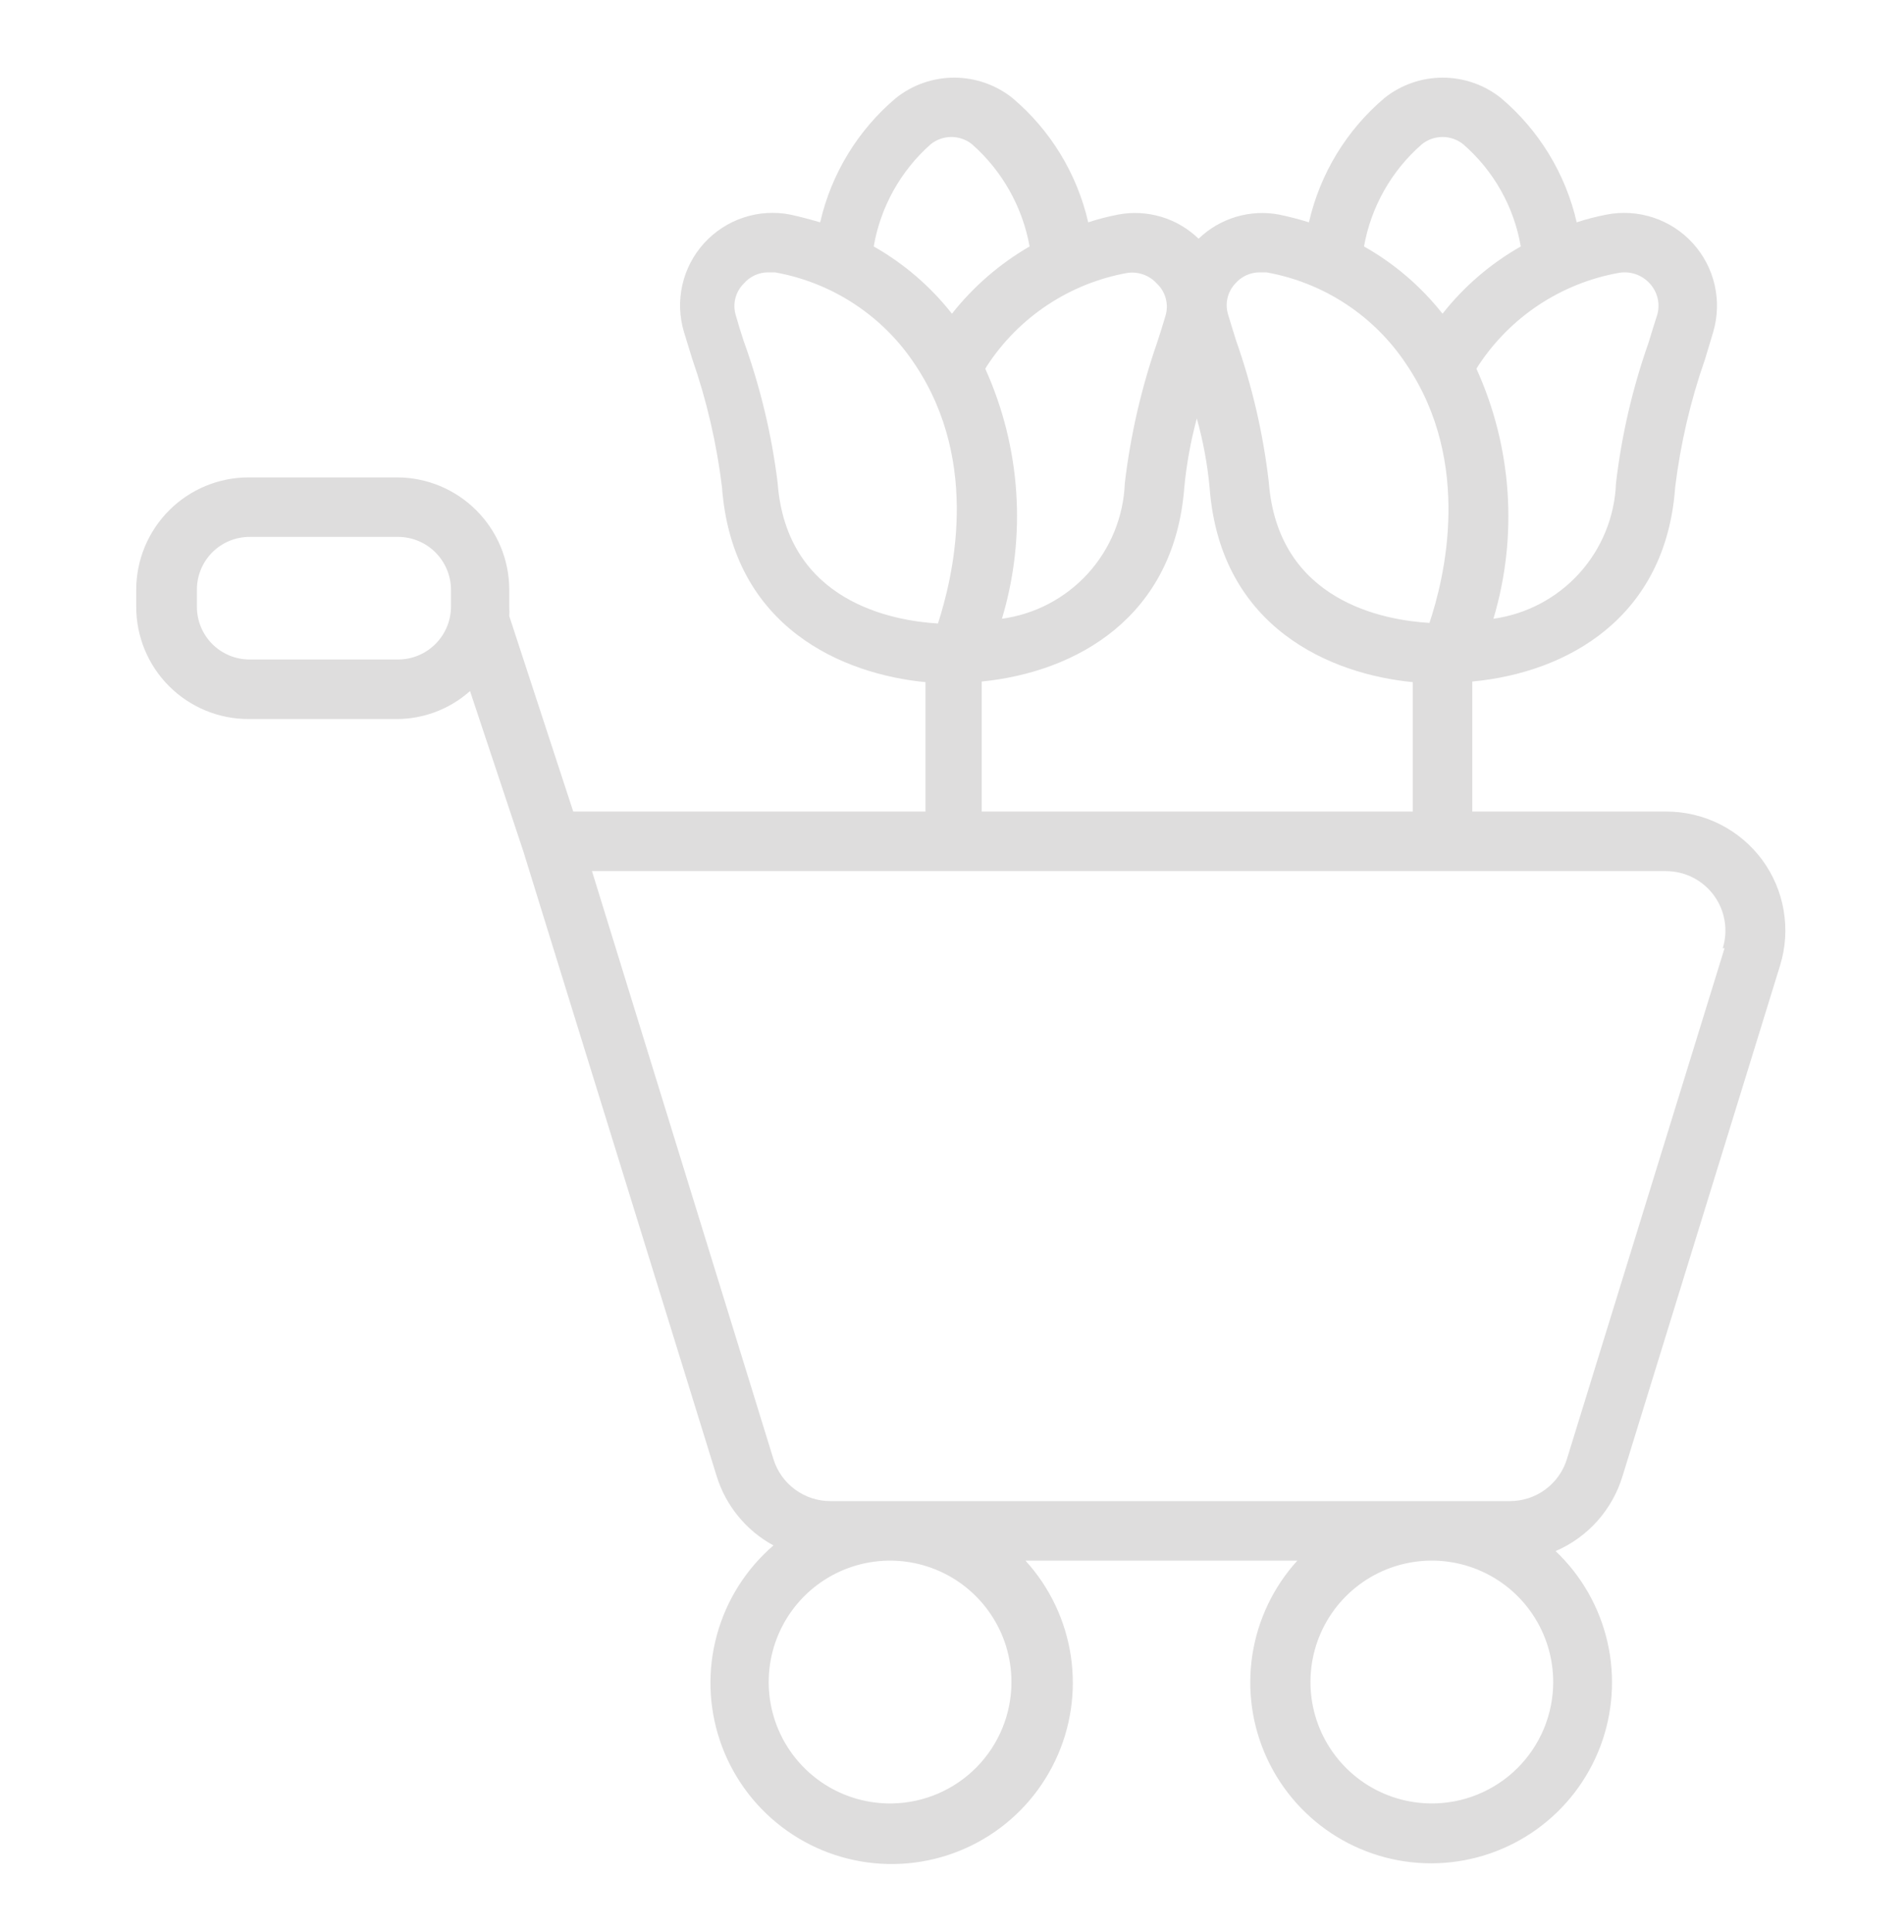 <?xml version="1.0" encoding="UTF-8"?> <svg xmlns="http://www.w3.org/2000/svg" width="70" height="71" viewBox="0 0 70 71" fill="none"><path d="M64.792 31.611C64.384 31.056 63.85 30.605 63.234 30.295C62.618 29.985 61.938 29.826 61.248 29.828H54.128V25.049C57.639 24.721 61.248 22.686 61.587 17.907C61.783 16.308 62.15 14.735 62.681 13.214C62.791 12.864 62.889 12.514 62.987 12.197C63.152 11.635 63.169 11.04 63.038 10.47C62.906 9.899 62.63 9.372 62.235 8.939C61.841 8.506 61.342 8.182 60.786 7.998C60.23 7.814 59.636 7.776 59.061 7.888C58.667 7.964 58.295 8.063 57.967 8.172C57.558 6.386 56.579 4.781 55.178 3.6C54.57 3.117 53.817 2.854 53.04 2.854C52.263 2.854 51.509 3.117 50.902 3.6C49.505 4.783 48.529 6.387 48.123 8.172C47.764 8.06 47.399 7.965 47.03 7.888C46.501 7.788 45.956 7.816 45.44 7.97C44.924 8.125 44.453 8.4 44.066 8.774C43.679 8.399 43.208 8.123 42.692 7.969C42.176 7.815 41.63 7.787 41.102 7.888C40.708 7.964 40.336 8.063 40.008 8.172C39.599 6.386 38.62 4.781 37.219 3.6C36.611 3.117 35.857 2.854 35.081 2.854C34.304 2.854 33.55 3.117 32.942 3.6C31.541 4.781 30.562 6.386 30.153 8.172C29.781 8.063 29.409 7.964 29.059 7.888C28.485 7.775 27.891 7.812 27.335 7.996C26.779 8.18 26.28 8.505 25.886 8.938C25.492 9.372 25.217 9.899 25.087 10.47C24.957 11.041 24.977 11.636 25.144 12.197L25.45 13.193C25.982 14.72 26.348 16.301 26.544 17.907C26.927 23.102 31.039 24.786 34.025 25.071V29.828H21.075L18.723 22.643C18.73 22.53 18.73 22.416 18.723 22.303V21.669C18.721 20.576 18.285 19.529 17.512 18.757C16.74 17.984 15.693 17.549 14.6 17.546H9.131C8.039 17.549 6.991 17.984 6.219 18.757C5.446 19.529 5.011 20.576 5.008 21.669V22.303C5.008 23.397 5.442 24.446 6.216 25.219C6.989 25.992 8.038 26.427 9.131 26.427H14.6C15.589 26.423 16.542 26.057 17.28 25.399L19.238 31.283L26.347 54.252C26.684 55.341 27.434 56.256 28.436 56.8C27.431 57.665 26.707 58.81 26.357 60.089C26.006 61.367 26.045 62.721 26.469 63.977C26.893 65.234 27.681 66.335 28.735 67.14C29.788 67.946 31.057 68.418 32.38 68.498C33.704 68.578 35.021 68.261 36.163 67.588C37.305 66.915 38.22 65.916 38.791 64.719C39.363 63.523 39.564 62.184 39.37 60.872C39.175 59.561 38.594 58.337 37.7 57.358H47.697C46.816 58.327 46.24 59.534 46.042 60.828C45.844 62.123 46.032 63.447 46.584 64.634C47.135 65.822 48.025 66.82 49.141 67.504C50.258 68.189 51.552 68.528 52.86 68.479C54.169 68.431 55.434 67.998 56.497 67.233C57.56 66.469 58.374 65.408 58.837 64.183C59.299 62.958 59.39 61.623 59.097 60.347C58.804 59.071 58.141 57.909 57.191 57.008C57.777 56.756 58.301 56.379 58.726 55.903C59.151 55.426 59.467 54.863 59.652 54.252L65.448 35.472C65.647 34.822 65.69 34.135 65.576 33.464C65.463 32.794 65.194 32.16 64.792 31.611ZM16.58 22.303C16.577 22.816 16.372 23.307 16.009 23.669C15.647 24.032 15.156 24.237 14.644 24.239H9.175C8.662 24.239 8.169 24.035 7.806 23.672C7.443 23.309 7.239 22.817 7.239 22.303V21.669C7.239 21.156 7.443 20.663 7.806 20.3C8.169 19.937 8.662 19.733 9.175 19.733H14.644C15.156 19.736 15.647 19.941 16.009 20.303C16.372 20.666 16.577 21.157 16.58 21.669V22.303ZM59.498 10.032C59.709 9.992 59.927 10.007 60.13 10.076C60.333 10.145 60.515 10.266 60.658 10.425C60.8 10.581 60.899 10.77 60.945 10.976C60.991 11.181 60.983 11.395 60.92 11.596C60.822 11.902 60.712 12.241 60.614 12.58C60.021 14.258 59.617 15.997 59.411 17.764C59.364 18.991 58.886 20.162 58.062 21.072C57.238 21.982 56.12 22.572 54.905 22.741C55.813 19.704 55.592 16.44 54.281 13.553L54.347 13.444C54.929 12.556 55.686 11.795 56.572 11.208C57.458 10.622 58.453 10.221 59.498 10.032ZM52.269 5.307C52.485 5.131 52.755 5.035 53.034 5.035C53.313 5.035 53.584 5.131 53.8 5.307C54.915 6.276 55.661 7.602 55.911 9.058C54.801 9.688 53.824 10.527 53.034 11.53C52.242 10.526 51.261 9.687 50.147 9.058C50.407 7.603 51.155 6.279 52.269 5.307ZM45.411 10.425C45.523 10.294 45.662 10.189 45.819 10.117C45.976 10.045 46.146 10.009 46.319 10.01H46.559C47.603 10.196 48.598 10.592 49.484 11.175C50.37 11.758 51.127 12.515 51.711 13.4C54.161 17.032 53.089 21.297 52.553 22.894C50.923 22.796 46.986 22.128 46.647 17.721C46.442 15.946 46.038 14.2 45.444 12.514C45.345 12.186 45.236 11.858 45.148 11.552C45.09 11.358 45.083 11.151 45.129 10.954C45.175 10.756 45.272 10.574 45.411 10.425ZM44 15.38C44.232 16.206 44.389 17.052 44.47 17.907C44.853 23.102 48.966 24.786 51.941 25.071V29.828H36.092V25.049C39.592 24.699 43.18 22.675 43.541 17.907C43.623 17.053 43.777 16.208 44 15.38ZM41.441 10.032C41.641 10.002 41.846 10.022 42.037 10.091C42.228 10.159 42.399 10.274 42.534 10.425C42.69 10.572 42.802 10.759 42.858 10.966C42.914 11.172 42.912 11.39 42.852 11.596C42.764 11.902 42.655 12.241 42.545 12.58C41.961 14.26 41.561 15.998 41.353 17.764C41.305 18.993 40.826 20.165 40 21.075C39.174 21.985 38.054 22.575 36.836 22.741C37.748 19.705 37.53 16.442 36.223 13.553L36.289 13.444C36.87 12.555 37.627 11.793 38.513 11.207C39.399 10.62 40.395 10.22 41.441 10.032ZM34.211 5.307C34.427 5.131 34.698 5.035 34.977 5.035C35.255 5.035 35.526 5.131 35.742 5.307C36.848 6.284 37.591 7.606 37.853 9.058C36.754 9.694 35.785 10.533 34.998 11.53C34.209 10.527 33.232 9.688 32.122 9.058C32.373 7.607 33.109 6.284 34.211 5.307ZM28.589 17.743C28.37 15.966 27.951 14.22 27.342 12.536C27.233 12.208 27.134 11.88 27.047 11.574C26.988 11.373 26.985 11.161 27.037 10.959C27.089 10.757 27.194 10.572 27.342 10.425C27.453 10.295 27.59 10.191 27.745 10.119C27.9 10.047 28.068 10.01 28.239 10.01H28.491C29.535 10.196 30.53 10.592 31.415 11.175C32.301 11.758 33.059 12.515 33.642 13.4C36.092 17.064 34.998 21.319 34.484 22.916C32.866 22.818 28.917 22.15 28.589 17.743ZM32.811 66.283C31.925 66.301 31.054 66.054 30.308 65.574C29.563 65.094 28.977 64.404 28.626 63.59C28.275 62.776 28.174 61.876 28.336 61.005C28.498 60.134 28.916 59.33 29.537 58.697C30.157 58.065 30.952 57.631 31.82 57.451C32.688 57.272 33.59 57.355 34.41 57.69C35.231 58.025 35.933 58.597 36.427 59.333C36.922 60.068 37.186 60.934 37.186 61.821C37.186 62.989 36.728 64.111 35.91 64.946C35.092 65.78 33.979 66.26 32.811 66.283ZM52.641 66.283C51.758 66.283 50.895 66.022 50.161 65.531C49.428 65.041 48.856 64.344 48.518 63.528C48.18 62.713 48.092 61.816 48.264 60.95C48.436 60.084 48.861 59.289 49.485 58.665C50.109 58.041 50.904 57.616 51.77 57.444C52.636 57.272 53.533 57.36 54.348 57.698C55.164 58.036 55.861 58.608 56.351 59.342C56.841 60.075 57.103 60.938 57.103 61.821C57.103 62.41 56.986 62.994 56.759 63.539C56.532 64.083 56.2 64.577 55.781 64.992C55.362 65.407 54.864 65.734 54.318 65.956C53.772 66.178 53.187 66.289 52.597 66.283H52.641ZM63.403 34.849L57.606 53.629C57.468 54.077 57.189 54.469 56.811 54.746C56.433 55.024 55.975 55.173 55.506 55.171H30.536C30.067 55.173 29.609 55.024 29.231 54.746C28.853 54.469 28.574 54.077 28.436 53.629L21.764 32.016H61.248C61.591 32.016 61.928 32.097 62.234 32.251C62.54 32.406 62.805 32.63 63.008 32.905C63.211 33.181 63.347 33.5 63.404 33.838C63.461 34.175 63.438 34.522 63.337 34.849H63.403Z" fill="#DEDDDD"></path></svg> 